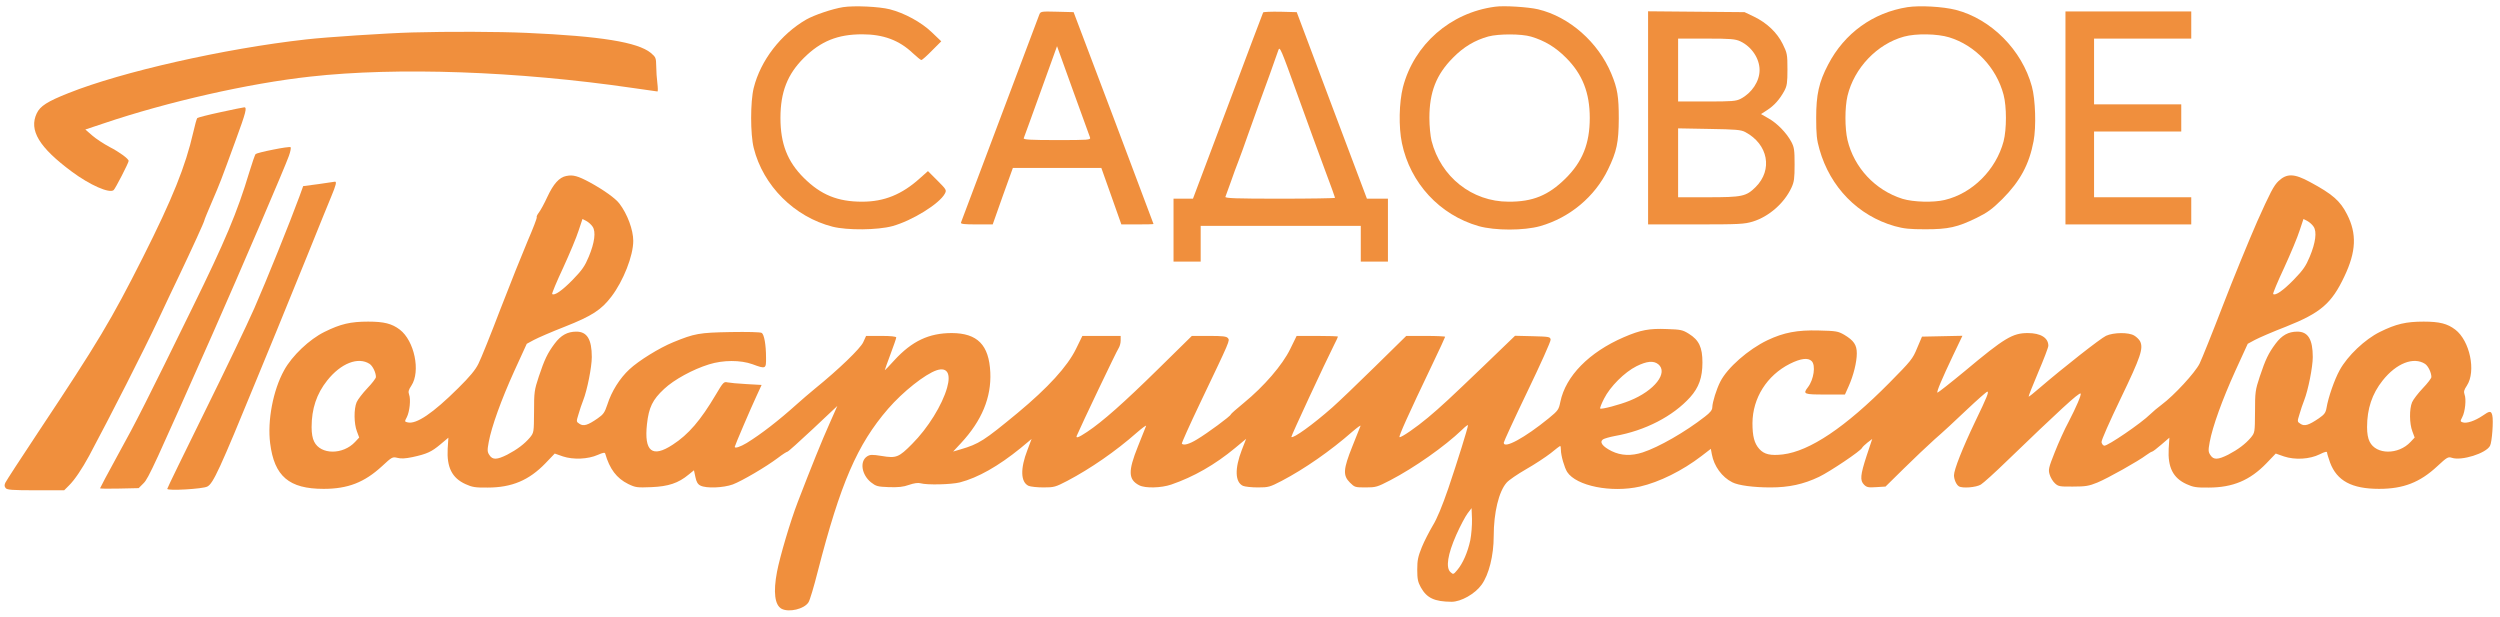 <?xml version="1.0" encoding="UTF-8"?> <svg xmlns="http://www.w3.org/2000/svg" width="1749pt" height="432pt" viewBox="0 0 1749 432" preserveAspectRatio="xMidYMid meet"><style>path{fill:#F08F3D;}</style><g transform="translate(0,432) scale(0.1,-0.1)" fill="#F08F3D" stroke="none"><path d="M5898 4270 c-75 -12 -202 -55 -258 -87 -178 -103 -319 -286 -367 -478 -24 -97 -24 -323 0 -420 66 -265 285 -483 552 -551 103 -26 314 -24 418 4 138 38 329 156 367 227 13 25 12 28 -52 92 l-66 66 -54 -48 c-128 -116 -252 -166 -407 -166 -171 0 -288 48 -407 166 -115 114 -164 239 -164 420 0 181 49 306 164 420 118 117 236 165 408 165 147 0 258 -41 353 -131 29 -27 56 -49 61 -49 5 0 39 30 74 66 l65 65 -67 64 c-73 70 -191 134 -293 160 -74 19 -250 27 -327 15z"></path><path d="M10460 4273 c-313 -41 -567 -264 -645 -563 -27 -107 -31 -278 -7 -392 58 -279 264 -502 537 -580 114 -32 316 -32 430 0 207 59 383 206 475 397 61 126 74 188 75 355 0 154 -9 211 -52 314 -92 221 -294 399 -513 451 -68 16 -240 27 -300 18z m251 -209 c97 -29 171 -74 245 -148 115 -115 166 -245 166 -421 0 -180 -51 -307 -171 -425 -119 -117 -228 -162 -397 -161 -256 0 -474 173 -539 426 -8 34 -15 103 -15 160 0 180 48 303 164 420 75 77 155 124 249 150 73 19 230 19 298 -1z"></path><path d="M13345 4270 c-241 -38 -441 -182 -555 -401 -65 -124 -84 -211 -84 -374 0 -115 4 -154 23 -220 75 -265 270 -464 526 -537 65 -18 105 -22 215 -22 161 0 224 14 359 80 77 38 108 61 180 132 124 125 187 241 218 405 19 100 13 292 -12 382 -69 255 -285 472 -532 536 -91 23 -253 32 -338 19z m291 -211 c183 -56 331 -212 381 -402 22 -82 22 -242 0 -326 -53 -199 -218 -364 -412 -410 -79 -19 -219 -15 -295 8 -191 60 -339 218 -385 412 -19 82 -19 226 0 308 47 196 208 364 396 415 84 23 233 20 315 -5z"></path><path d="M7271 4218 c-17 -46 -544 -1443 -548 -1455 -4 -10 22 -13 108 -13 l114 0 70 198 71 197 309 0 310 0 70 -197 70 -198 113 0 c61 0 112 1 112 3 0 1 -126 335 -279 742 l-280 740 -115 3 c-113 3 -116 2 -125 -20z m355 -860 c5 -17 -10 -18 -231 -18 -185 0 -236 3 -233 13 3 6 56 154 119 328 l114 316 112 -311 c62 -171 116 -319 119 -328z"></path><path d="M8837 4233 c-2 -4 -114 -299 -247 -655 l-244 -648 -68 0 -68 0 0 -220 0 -220 95 0 95 0 0 125 0 125 560 0 560 0 0 -125 0 -125 95 0 95 0 0 220 0 220 -73 0 -74 0 -246 653 -245 652 -115 3 c-64 1 -117 -1 -120 -5z m433 -1104 c39 -103 70 -190 70 -193 0 -3 -174 -6 -386 -6 -305 0 -385 3 -381 13 2 6 19 53 37 102 17 50 42 117 55 150 13 33 42 114 65 180 23 66 58 163 77 215 40 108 120 329 136 378 10 31 17 15 134 -310 68 -189 155 -427 193 -529z"></path><path d="M11530 3495 l0 -745 334 0 c306 0 339 2 399 20 113 35 220 129 270 237 19 41 22 65 22 163 0 101 -3 120 -23 158 -34 63 -99 130 -160 164 l-52 30 42 27 c50 32 89 76 121 135 19 35 22 57 22 151 0 104 -2 114 -33 177 -40 81 -111 148 -202 192 l-65 31 -337 3 -338 3 0 -746z m645 536 c79 -37 135 -120 135 -201 0 -79 -54 -160 -132 -201 -33 -17 -60 -19 -238 -19 l-200 0 0 220 0 220 198 0 c171 0 202 -3 237 -19z m35 -635 c160 -85 194 -264 72 -385 -66 -65 -92 -71 -336 -71 l-206 0 0 241 0 241 218 -4 c188 -3 222 -6 252 -22z"></path><path d="M14450 3495 l0 -745 440 0 440 0 0 95 0 95 -340 0 -340 0 0 230 0 230 305 0 305 0 0 95 0 95 -305 0 -305 0 0 230 0 230 340 0 340 0 0 95 0 95 -440 0 -440 0 0 -745z"></path><path d="M2885 4093 c-181 -5 -608 -33 -745 -49 -571 -64 -1287 -226 -1660 -375 -149 -59 -199 -91 -223 -142 -56 -118 16 -238 247 -409 124 -92 261 -153 291 -128 12 10 105 191 105 204 0 15 -64 62 -132 97 -43 23 -98 59 -124 82 l-47 41 129 43 c447 151 1015 280 1444 327 608 68 1451 38 2254 -79 94 -14 173 -25 176 -25 3 0 3 26 -1 58 -4 31 -8 85 -8 119 -1 59 -3 63 -38 93 -92 75 -350 117 -868 140 -201 9 -547 10 -800 3z"></path><path d="M1542 3535 c-85 -18 -157 -37 -162 -41 -4 -5 -17 -50 -28 -100 -54 -236 -144 -461 -352 -874 -222 -440 -313 -592 -733 -1224 -120 -181 -223 -339 -229 -352 -8 -17 -8 -27 2 -39 10 -12 45 -15 211 -15 l198 0 33 33 c40 39 92 117 141 207 156 292 381 734 485 955 49 105 115 244 147 310 90 189 175 375 175 384 0 4 24 63 54 132 57 133 58 135 165 428 72 196 81 232 59 230 -7 0 -82 -16 -166 -34z"></path><path d="M1910 3273 c-62 -12 -117 -26 -122 -31 -4 -4 -24 -61 -44 -127 -84 -280 -169 -482 -399 -950 -310 -633 -396 -804 -520 -1027 -69 -126 -125 -231 -125 -234 0 -3 61 -4 135 -2 l135 3 35 35 c34 34 77 129 485 1050 184 416 507 1169 531 1239 11 30 16 58 12 61 -5 4 -60 -4 -123 -17z"></path><path d="M3962 3089 c-50 -10 -90 -55 -133 -147 -21 -46 -48 -95 -59 -109 -11 -14 -18 -29 -15 -33 3 -4 -26 -79 -64 -167 -37 -87 -123 -302 -191 -478 -67 -176 -136 -347 -153 -380 -21 -43 -61 -91 -141 -170 -177 -176 -294 -255 -354 -240 -22 5 -22 6 -6 36 20 39 29 126 16 159 -7 20 -4 32 16 62 66 100 21 314 -81 392 -55 42 -110 56 -221 56 -123 0 -193 -16 -306 -72 -104 -51 -227 -167 -282 -268 -78 -140 -118 -354 -98 -511 29 -231 132 -319 374 -319 170 0 285 45 408 158 71 66 74 67 108 59 25 -7 57 -5 105 5 102 22 134 37 196 89 l56 47 -5 -77 c-7 -130 30 -205 125 -248 46 -21 68 -25 154 -24 170 0 290 51 405 170 l65 68 57 -20 c72 -24 176 -20 245 11 34 15 49 18 51 9 31 -108 80 -173 161 -213 52 -25 62 -26 163 -22 118 5 188 28 260 88 l37 30 10 -47 c7 -35 17 -51 35 -60 41 -21 161 -16 227 8 65 25 231 122 316 186 31 24 61 43 66 43 5 0 85 72 179 160 l170 160 -54 -122 c-52 -115 -132 -314 -222 -548 -52 -134 -126 -385 -146 -490 -27 -142 -16 -233 32 -259 52 -27 158 -2 188 45 9 12 38 109 65 216 159 617 276 888 492 1138 103 119 259 243 341 270 72 23 100 -23 72 -122 -34 -121 -134 -283 -245 -394 -93 -94 -111 -101 -212 -84 -69 11 -82 10 -103 -3 -53 -35 -38 -128 27 -181 36 -28 46 -31 125 -34 66 -2 101 1 142 16 35 12 64 16 80 11 46 -13 214 -9 275 6 127 33 270 114 425 240 l77 64 -29 -77 c-51 -131 -48 -225 8 -251 14 -6 61 -11 104 -11 75 0 84 3 167 46 163 86 337 206 487 338 39 34 67 54 64 46 -3 -8 -29 -72 -57 -143 -70 -174 -68 -232 9 -272 42 -22 154 -19 224 5 157 54 306 139 447 256 l77 64 -30 -77 c-51 -132 -48 -226 8 -252 14 -6 61 -11 104 -11 75 0 84 3 167 46 160 84 340 209 494 344 35 30 60 48 57 40 -3 -8 -29 -72 -57 -143 -64 -160 -67 -203 -17 -253 33 -33 37 -34 110 -34 72 0 81 3 172 50 169 88 381 237 502 353 23 23 42 37 42 32 0 -17 -74 -254 -137 -440 -43 -125 -80 -215 -110 -263 -24 -41 -59 -108 -76 -150 -26 -65 -32 -90 -32 -157 0 -67 5 -87 25 -124 42 -75 95 -100 215 -101 66 0 164 55 210 119 51 70 85 204 85 341 0 164 36 312 90 373 15 18 77 60 136 94 60 34 137 85 172 112 34 28 64 51 67 51 3 0 5 -12 5 -27 0 -40 25 -125 44 -155 64 -98 309 -147 509 -102 135 31 297 111 431 214 l65 50 7 -38 c15 -83 71 -160 143 -196 42 -22 149 -36 268 -36 128 0 230 22 339 74 75 36 293 182 301 203 3 6 20 23 38 37 l33 25 -39 -117 c-44 -135 -48 -173 -18 -203 18 -18 30 -21 85 -17 l65 4 127 125 c70 69 167 161 216 205 50 43 151 136 225 207 74 70 139 127 144 127 13 0 0 -34 -85 -210 -88 -184 -148 -336 -148 -375 0 -28 16 -66 34 -77 24 -16 121 -8 154 12 19 12 100 85 180 163 360 347 508 484 518 474 7 -7 -30 -94 -84 -198 -28 -51 -71 -147 -97 -213 -43 -108 -46 -122 -36 -155 6 -21 22 -48 37 -62 24 -22 33 -24 127 -23 88 0 111 4 170 28 73 30 290 152 342 192 18 13 36 24 40 24 5 0 34 22 65 49 l57 49 -5 -77 c-7 -130 30 -205 125 -248 46 -21 68 -25 154 -24 170 0 290 51 405 170 l65 68 57 -20 c77 -26 181 -20 251 15 36 18 51 21 51 12 0 -7 10 -39 21 -70 48 -128 152 -184 343 -184 170 0 286 45 408 159 68 63 75 67 102 58 67 -22 238 31 266 84 14 25 25 177 16 213 -8 33 -18 33 -69 -3 -52 -35 -110 -55 -137 -46 -19 6 -19 8 -4 37 20 38 29 125 16 158 -7 20 -4 32 16 62 66 100 21 314 -81 392 -55 42 -110 56 -221 56 -123 0 -193 -16 -306 -72 -104 -51 -227 -167 -282 -268 -36 -65 -80 -191 -92 -265 -6 -33 -15 -45 -54 -72 -71 -48 -100 -57 -128 -38 -23 15 -23 15 -7 67 8 29 23 73 33 98 28 71 60 233 60 302 0 124 -33 178 -108 178 -62 0 -108 -25 -152 -84 -50 -67 -71 -111 -111 -231 -31 -94 -33 -108 -33 -246 -1 -144 -1 -145 -29 -180 -38 -45 -90 -84 -159 -120 -72 -36 -102 -37 -124 -3 -15 22 -16 33 -5 92 20 108 87 294 179 497 l87 190 50 27 c28 15 125 57 218 93 242 96 319 162 408 351 83 174 88 299 19 434 -48 95 -102 142 -260 227 -110 60 -162 61 -220 6 -33 -31 -59 -82 -149 -283 -59 -135 -168 -400 -241 -590 -73 -190 -146 -371 -162 -404 -32 -64 -179 -223 -264 -286 -28 -21 -64 -51 -80 -67 -63 -63 -301 -225 -323 -221 -9 2 -17 13 -19 25 -2 12 57 145 134 305 141 293 161 352 135 402 -7 12 -25 30 -41 39 -39 23 -143 22 -196 -2 -39 -18 -301 -224 -464 -364 -41 -36 -77 -64 -78 -62 -2 2 28 78 67 170 39 91 71 175 71 186 0 56 -54 89 -144 89 -106 0 -163 -34 -439 -265 -104 -86 -191 -154 -193 -152 -7 6 30 93 110 262 l65 136 -142 -3 -141 -3 -34 -80 c-31 -76 -42 -89 -195 -244 -308 -311 -556 -477 -744 -500 -86 -10 -131 0 -165 38 -35 39 -48 89 -48 181 1 175 101 334 262 415 76 38 127 44 152 19 30 -29 15 -130 -26 -183 -37 -48 -29 -51 121 -51 l138 0 26 58 c34 76 57 169 57 230 0 59 -21 90 -88 130 -44 25 -56 27 -179 30 -149 4 -244 -14 -358 -68 -134 -64 -281 -193 -330 -290 -27 -53 -55 -143 -56 -179 0 -19 -14 -37 -52 -66 -137 -107 -322 -213 -435 -250 -80 -26 -151 -23 -217 9 -64 32 -87 63 -61 82 9 6 47 17 84 24 211 37 406 138 526 271 61 68 86 138 86 243 0 106 -24 157 -95 201 -43 27 -57 30 -153 33 -124 5 -184 -6 -302 -57 -243 -105 -407 -272 -444 -452 -11 -54 -15 -61 -81 -115 -168 -137 -315 -217 -315 -171 0 7 74 168 165 357 91 189 165 353 163 364 -3 20 -10 21 -126 24 l-123 3 -217 -209 c-245 -235 -299 -285 -393 -364 -80 -67 -187 -141 -198 -136 -8 3 60 155 230 510 49 102 89 189 89 192 0 3 -61 6 -136 6 l-136 0 -222 -218 c-121 -119 -255 -247 -296 -283 -136 -120 -274 -219 -286 -206 -4 3 236 519 299 644 15 29 27 55 27 58 0 3 -65 5 -145 5 l-144 0 -45 -92 c-54 -111 -183 -261 -325 -377 -50 -41 -91 -77 -91 -81 0 -10 -165 -132 -236 -174 -54 -33 -93 -44 -106 -30 -3 3 55 132 129 287 211 442 208 434 193 452 -10 12 -37 15 -132 15 l-120 0 -236 -232 c-239 -235 -388 -367 -496 -439 -60 -40 -82 -48 -73 -27 31 73 280 595 292 611 8 12 15 36 15 54 l0 33 -134 0 -134 0 -45 -92 c-60 -122 -195 -270 -408 -447 -235 -194 -270 -217 -400 -255 l-51 -15 54 58 c147 158 214 321 206 496 -9 192 -90 274 -269 275 -160 0 -279 -56 -402 -190 -37 -41 -67 -72 -67 -69 0 3 18 53 40 112 22 58 40 111 40 116 0 7 -38 11 -106 11 l-105 0 -20 -44 c-19 -43 -170 -189 -339 -326 -36 -30 -93 -78 -127 -109 -127 -114 -247 -207 -349 -270 -45 -27 -84 -40 -84 -27 0 7 113 272 153 357 l35 76 -106 6 c-59 3 -119 9 -133 12 -25 6 -30 1 -82 -87 -106 -179 -191 -278 -301 -349 -143 -94 -201 -48 -180 144 13 117 39 171 120 246 69 65 201 137 314 172 100 31 220 31 304 1 94 -35 96 -33 95 46 0 90 -13 162 -30 173 -8 6 -101 8 -219 6 -219 -4 -251 -10 -400 -71 -96 -39 -242 -129 -307 -190 -67 -62 -125 -154 -154 -246 -19 -57 -28 -69 -68 -97 -69 -48 -99 -57 -127 -38 -23 15 -23 15 -7 67 8 29 23 73 33 98 28 71 60 233 60 302 0 124 -33 178 -108 178 -62 0 -108 -25 -152 -84 -50 -67 -71 -111 -111 -231 -31 -94 -33 -108 -33 -246 -1 -144 -1 -145 -29 -180 -38 -45 -90 -84 -159 -120 -72 -36 -102 -37 -124 -3 -15 22 -16 33 -5 92 20 108 87 294 179 497 l87 190 50 27 c28 15 125 57 217 93 190 75 255 118 325 210 84 110 153 286 153 390 0 77 -41 188 -97 261 -27 36 -109 95 -208 149 -82 44 -117 54 -163 44z m184 -355 c24 -35 14 -112 -27 -210 -27 -65 -46 -93 -112 -161 -73 -75 -129 -114 -144 -100 -3 4 31 86 77 184 45 98 94 215 108 260 l27 81 27 -14 c15 -8 35 -26 44 -40z m12040 0 c24 -35 14 -112 -27 -210 -27 -65 -46 -93 -112 -161 -73 -75 -129 -114 -144 -100 -3 4 31 86 77 184 45 98 94 215 108 260 l27 81 27 -14 c15 -8 35 -26 44 -40z m-13600 -960 c22 -15 44 -61 44 -92 0 -8 -27 -44 -60 -78 -33 -35 -67 -79 -75 -98 -20 -47 -19 -150 2 -204 l16 -43 -29 -31 c-85 -91 -241 -90 -286 2 -12 23 -18 58 -18 102 0 128 35 233 109 326 96 121 217 168 297 116z m14380 0 c22 -15 44 -61 44 -92 0 -8 -27 -44 -60 -78 -33 -35 -67 -79 -75 -98 -20 -47 -19 -150 2 -204 l16 -43 -29 -31 c-85 -91 -241 -90 -286 2 -12 23 -18 58 -18 102 0 128 35 233 109 326 96 121 217 168 297 116z m-5365 -2 c72 -59 -25 -185 -199 -255 -68 -28 -200 -63 -207 -55 -3 3 9 34 27 69 42 84 143 185 227 227 73 36 119 40 152 14z m-1315 -1232 c-18 -84 -52 -162 -91 -208 -27 -32 -28 -32 -47 -15 -35 31 -20 125 40 261 28 63 64 130 79 150 l28 37 3 -76 c1 -42 -4 -109 -12 -149z"></path><path d="M2228 3032 l-107 -14 -26 -72 c-63 -172 -232 -592 -316 -783 -50 -114 -208 -443 -350 -730 -142 -288 -259 -528 -259 -533 0 -15 248 -1 280 16 41 20 87 120 345 749 29 72 92 225 140 340 47 116 146 359 220 540 73 182 147 363 164 404 31 74 38 102 24 100 -5 -1 -56 -8 -115 -17z"></path></g></svg> 